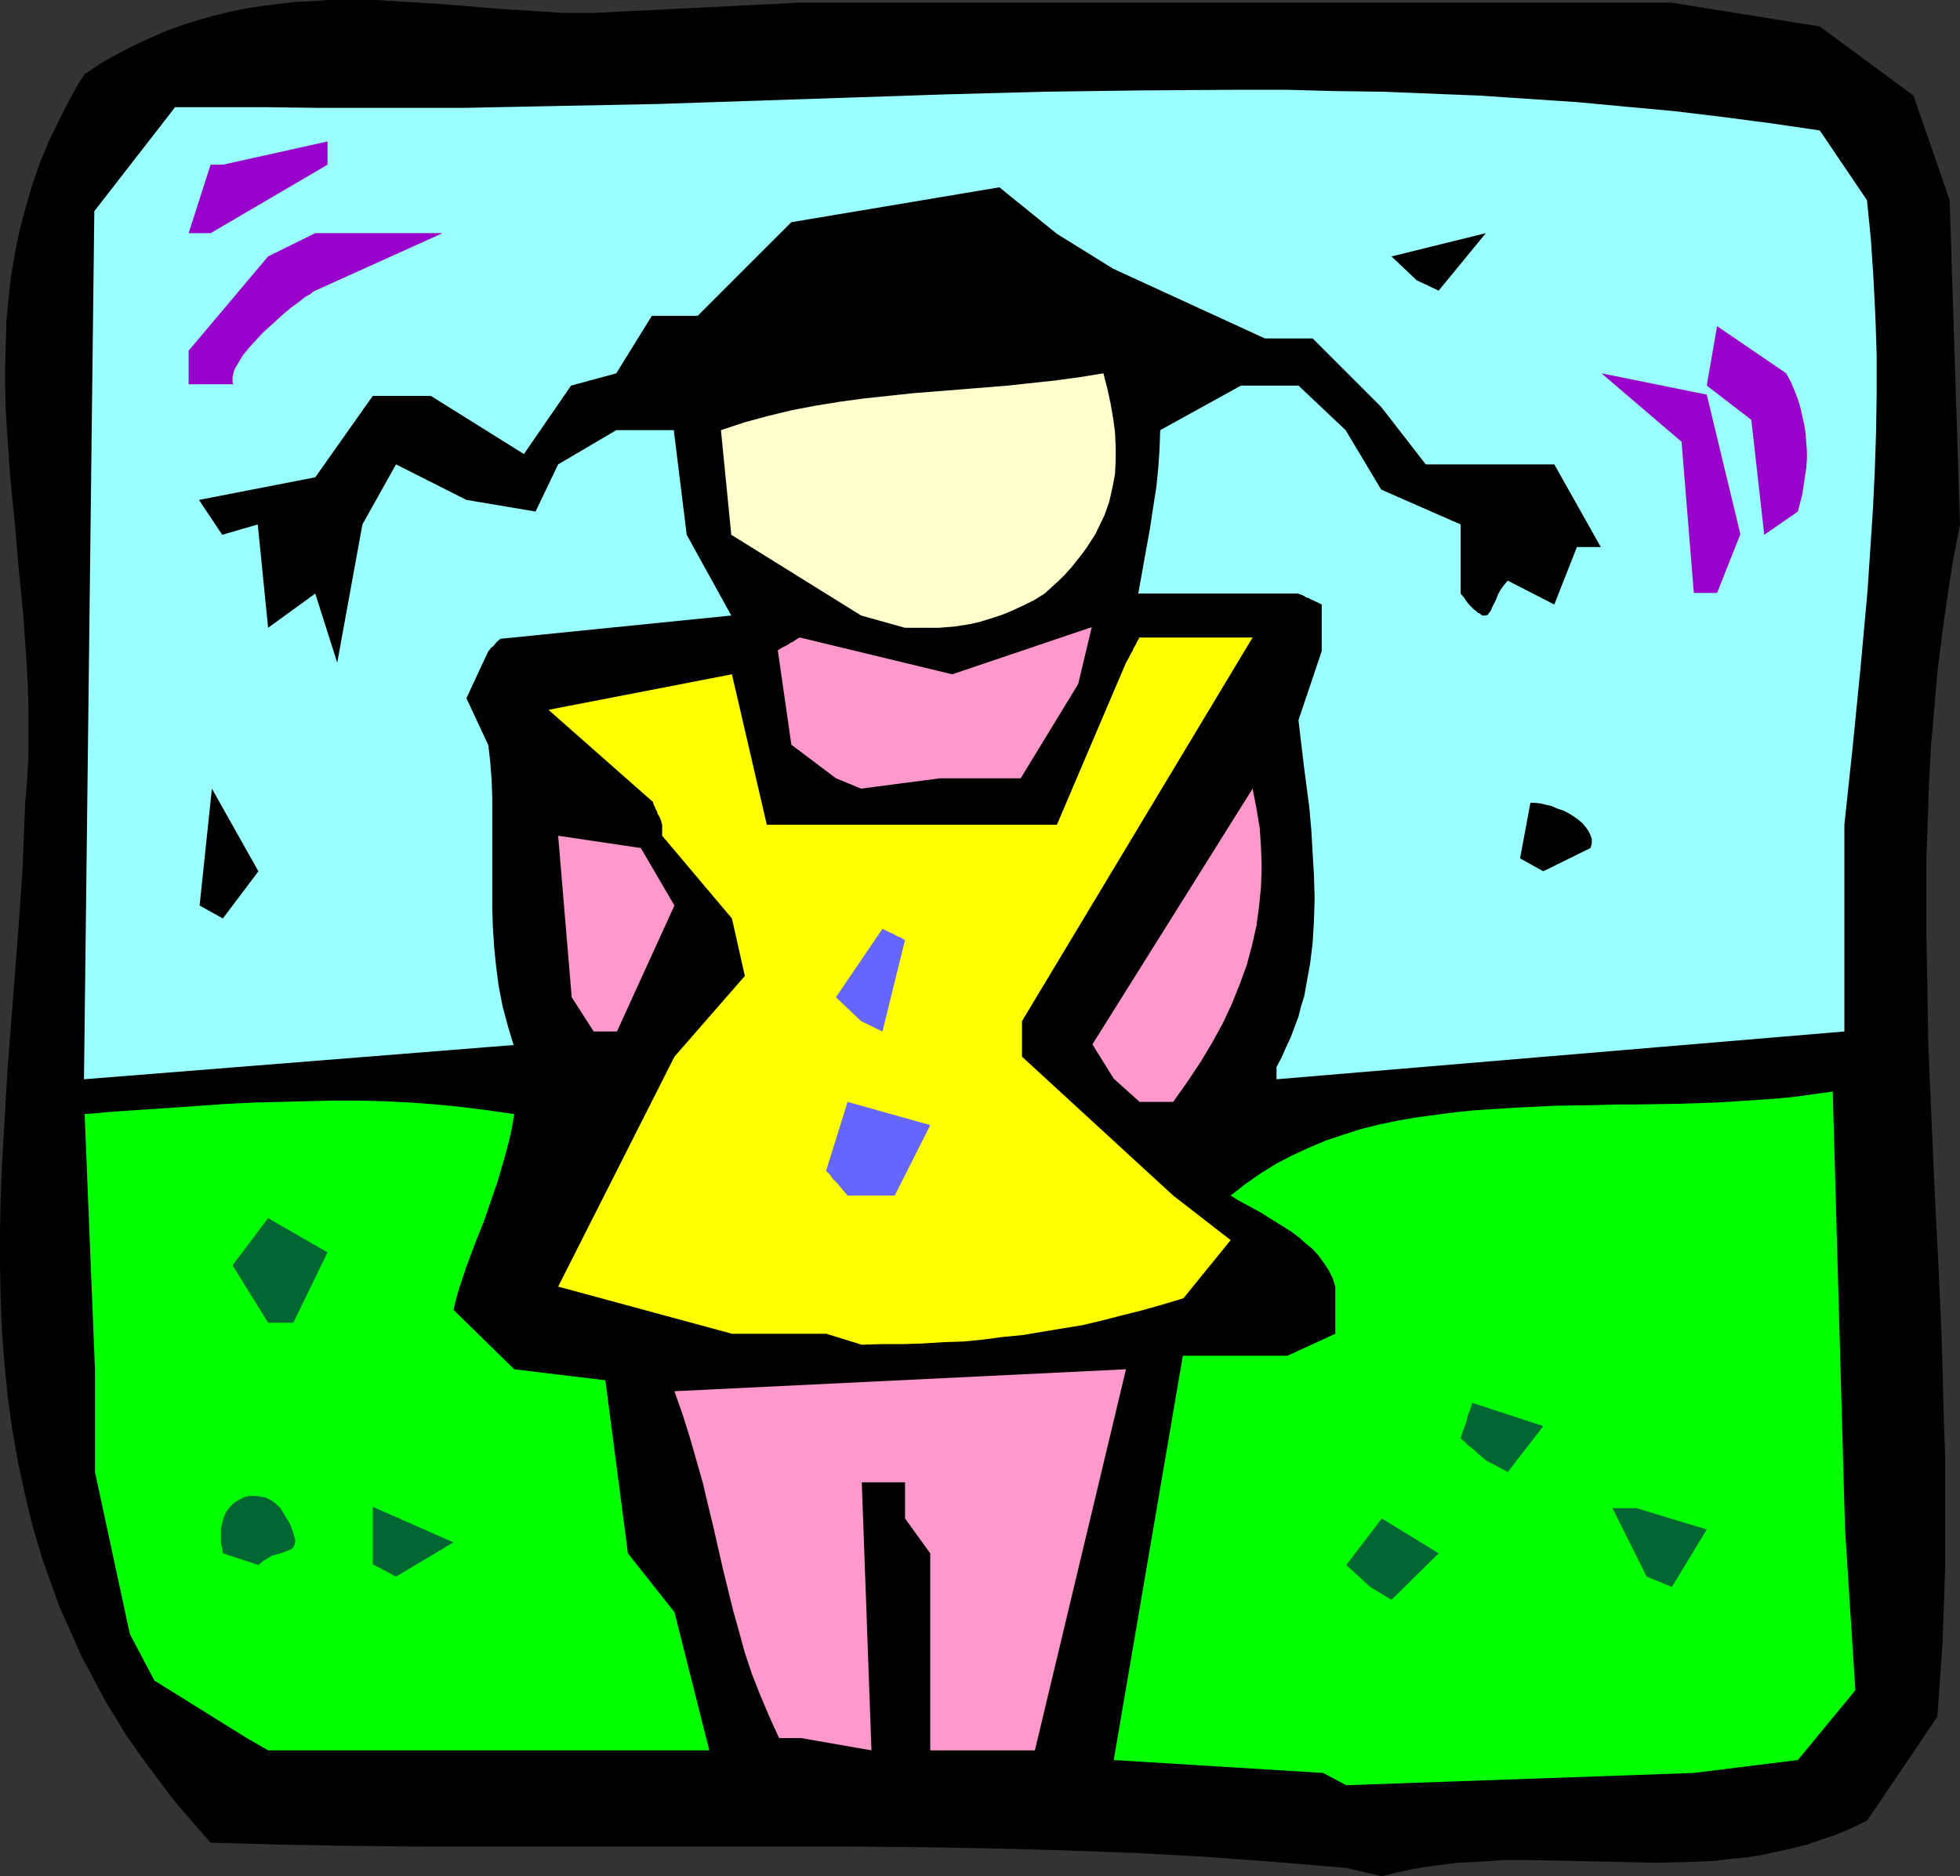 <?xml version="1.0" encoding="UTF-8" standalone="no"?>
<svg
   version="1.0"
   width="129.724mm"
   height="124.191mm"
   id="svg25"
   sodipodi:docname="Girl in Pigtails 4.wmf"
   xmlns:inkscape="http://www.inkscape.org/namespaces/inkscape"
   xmlns:sodipodi="http://sodipodi.sourceforge.net/DTD/sodipodi-0.dtd"
   xmlns="http://www.w3.org/2000/svg"
   xmlns:svg="http://www.w3.org/2000/svg">
  <rect width="100%" height="100%" fill="#333333" stroke="none"/>
  <sodipodi:namedview
     id="namedview25"
     pagecolor="#ffffff"
     bordercolor="#000000"
     borderopacity="0.25"
     inkscape:showpageshadow="2"
     inkscape:pageopacity="0.0"
     inkscape:pagecheckerboard="0"
     inkscape:deskcolor="#d1d1d1"
     inkscape:document-units="mm" />
  <defs
     id="defs1">
    <pattern
       id="WMFhbasepattern"
       patternUnits="userSpaceOnUse"
       width="6"
       height="6"
       x="0"
       y="0" />
  </defs>
  <path
     style="fill:#000000;fill-opacity:1;fill-rule:evenodd;stroke:none"
     d="m 336.774,467.282 -17.453,-1.454 -17.453,-1.293 -17.453,-0.969 -17.614,-0.646 -17.614,-0.485 -17.776,-0.323 -17.776,-0.162 h -17.614 -35.714 -35.875 -17.938 l -17.938,-0.162 -17.938,-0.323 -17.938,-0.485 -3.394,-3.878 -3.394,-3.878 -3.07,-3.716 -2.909,-3.878 -2.909,-3.878 -2.747,-3.878 -2.747,-3.878 -2.424,-4.039 -2.424,-3.878 -2.101,-3.878 -2.101,-4.039 -2.101,-3.878 -1.778,-4.039 -1.778,-4.039 -1.778,-3.878 -1.454,-4.039 -1.454,-4.039 -1.454,-4.039 -2.424,-8.079 -1.939,-8.079 -1.778,-8.24 L 3.07,357.733 1.939,349.492 1.131,341.252 0.485,333.011 0.162,324.771 0,316.531 v -8.402 l 0.162,-8.24 0.323,-8.24 0.485,-8.402 0.97,-16.642 1.293,-16.481 1.293,-16.642 1.131,-16.319 0.323,-8.24 0.323,-8.079 0.485,-5.978 0.323,-5.978 v -5.817 -5.978 L 6.949,171.272 6.626,165.455 5.818,153.822 4.686,142.35 3.717,131.039 2.586,119.729 1.778,108.257 1.454,102.763 1.293,97.108 v -5.655 l 0.162,-5.655 0.162,-5.494 0.485,-5.494 0.646,-5.655 0.97,-5.655 1.131,-5.655 1.454,-5.494 1.616,-5.655 1.939,-5.655 2.262,-5.494 2.747,-5.655 1.454,-2.908 1.454,-2.747 1.616,-2.908 1.778,-2.747 4.04,-2.747 4.04,-2.262 4.04,-2.101 4.202,-1.939 4.04,-1.777 4.04,-1.454 4.04,-1.293 L 53.651,3.878 57.691,2.908 61.731,2.101 65.771,1.454 69.811,0.969 73.851,0.485 77.891,0.323 81.931,0 h 4.04 7.918 l 7.918,0.485 8.08,0.485 15.675,1.293 7.757,0.485 7.595,0.485 h 7.595 l 51.874,-2.585 h 217.675 l 37.168,5.978 23.432,17.289 9.05,26.176 2.586,81.112 -1.778,9.21 -1.454,9.371 -1.293,9.21 -1.131,9.21 -0.808,9.371 -0.808,9.21 -0.485,9.371 -0.323,9.372 -0.323,9.371 v 9.21 9.371 l 0.162,9.372 0.323,18.743 0.808,18.743 0.808,18.581 0.97,18.743 0.808,18.743 0.485,18.743 0.323,9.21 v 9.372 9.21 9.371 l -0.323,9.371 -0.323,9.21 -0.646,9.21 -0.646,9.371 -17.614,26.014 -3.717,1.777 -3.717,1.616 -3.878,1.293 -3.717,1.293 -3.878,0.969 -3.717,0.808 -3.717,0.808 -3.878,0.646 -3.717,0.323 -3.878,0.485 -7.595,0.323 -7.595,0.162 -7.595,-0.162 -7.595,-0.162 -7.595,-0.162 -7.595,-0.162 h -7.595 l -7.595,0.485 -3.878,0.162 -3.717,0.485 -3.717,0.485 -3.878,0.646 -3.717,0.808 -3.878,0.969 z"
     id="path1" />
  <path
     style="fill:#00ff00;fill-opacity:1;fill-rule:evenodd;stroke:none"
     d="M 330.956,443.531 278.598,440.299 295.889,339.151 h 26.179 l 11.958,-5.494 v -11.795 l -0.646,-2.101 -0.97,-1.939 -1.293,-1.939 -1.293,-1.777 -1.454,-1.616 -1.778,-1.454 -1.616,-1.454 -1.939,-1.454 -3.878,-2.424 -3.878,-2.424 -3.878,-2.1 -1.778,-0.969 -1.778,-1.131 3.717,-2.908 3.717,-2.585 3.878,-2.424 4.04,-2.101 4.202,-1.939 4.202,-1.777 4.363,-1.454 4.525,-1.454 4.525,-1.131 4.686,-0.969 4.686,-0.808 4.848,-0.646 4.848,-0.646 4.848,-0.485 5.01,-0.323 5.01,-0.323 10.019,-0.485 10.181,-0.162 5.171,-0.162 h 5.01 l 10.181,-0.162 10.019,-0.323 5.01,-0.323 4.848,-0.323 4.848,-0.323 4.848,-0.485 4.686,-0.646 4.686,-0.646 3.07,109.388 2.586,40.394 -14.382,17.45 -26.018,3.232 -86.941,3.07 z"
     id="path2" />
  <path
     style="fill:#00ff00;fill-opacity:1;fill-rule:evenodd;stroke:none"
     d="m 61.731,434.805 -23.109,-14.38 -6.141,-11.634 -8.726,-40.556 v -25.691 l -2.586,-63.823 7.434,-0.646 7.434,-0.485 7.11,-0.485 6.949,-0.485 6.787,-0.485 6.787,-0.323 6.626,-0.162 6.464,-0.162 6.626,-0.162 h 6.302 l 6.464,0.162 6.464,0.323 6.464,0.485 6.464,0.646 6.464,0.808 6.626,0.969 -0.646,3.716 -0.808,3.555 -0.97,3.555 -0.97,3.393 -0.97,3.232 -1.131,3.232 -2.101,6.14 -2.262,5.655 -2.101,5.655 -1.778,5.332 -0.808,2.747 -0.646,2.747 15.19,14.865 22.786,2.747 5.656,43.303 11.635,14.704 8.726,34.578 H 67.064 Z"
     id="path3" />
  <path
     style="fill:#ff99cc;fill-opacity:1;fill-rule:evenodd;stroke:none"
     d="m 194.889,434.805 -2.424,-5.332 -2.262,-5.332 -2.101,-5.332 -1.778,-5.332 -1.454,-5.332 -1.454,-5.17 -2.586,-10.503 -2.424,-10.664 -1.293,-5.332 -1.293,-5.494 -1.616,-5.655 -1.616,-5.655 -1.778,-5.655 -2.101,-5.978 112.958,-5.494 -22.786,95.331 h -26.179 v -49.281 l -6.302,-8.725 v -9.048 h -10.827 l 2.424,67.055 -17.614,-3.07 z"
     id="path4" />
  <path
     style="fill:#006632;fill-opacity:1;fill-rule:evenodd;stroke:none"
     d="m 342.753,396.996 -5.979,-5.494 8.888,-11.634 14.221,8.725 -11.797,11.634 z"
     id="path5" />
  <path
     style="fill:#006632;fill-opacity:1;fill-rule:evenodd;stroke:none"
     d="m 411.918,394.411 -8.565,-17.127 h 5.979 l 17.614,5.332 -8.726,14.38 z"
     id="path6" />
  <path
     style="fill:#006632;fill-opacity:1;fill-rule:evenodd;stroke:none"
     d="m 93.243,391.341 v -14.38 l 20.2,8.887 -14.382,8.564 z"
     id="path7" />
  <path
     style="fill:#006632;fill-opacity:1;fill-rule:evenodd;stroke:none"
     d="m 55.752,388.594 -0.162,-1.293 -0.323,-1.293 v -1.293 -1.131 -0.969 l 0.162,-0.969 0.485,-1.939 0.646,-1.454 0.97,-1.293 0.97,-0.969 1.293,-0.808 1.293,-0.646 1.293,-0.323 h 1.454 l 1.293,0.162 1.454,0.323 1.293,0.646 1.131,0.808 1.131,1.131 0.808,1.293 0.646,1.131 0.646,0.969 0.485,0.969 0.323,0.969 0.323,0.808 0.162,0.646 0.162,0.646 0.162,0.485 v 0.485 l -0.162,0.808 -0.323,0.646 -0.646,0.485 -0.808,0.323 -0.808,0.323 -0.97,0.323 -2.262,0.646 -0.97,0.646 -1.131,0.646 -1.131,0.969 z"
     id="path8" />
  <path
     style="fill:#006632;fill-opacity:1;fill-rule:evenodd;stroke:none"
     d="m 371.68,365.327 -1.131,-0.969 -0.97,-0.808 -0.808,-0.808 -0.808,-0.646 -0.646,-0.485 -0.485,-0.485 -0.323,-0.323 -0.323,-0.323 -0.485,-0.323 -0.162,-0.323 h -0.162 l 0.485,-1.616 0.485,-1.293 0.485,-1.293 0.162,-0.969 0.323,-0.969 0.323,-0.646 0.162,-0.646 0.162,-0.485 0.162,-0.323 v -0.162 l 0.162,-0.485 v 0 l 17.776,5.817 -8.888,11.472 z"
     id="path9" />
  <path
     style="fill:#ffff00;fill-opacity:1;fill-rule:evenodd;stroke:none"
     d="m 206.686,333.658 h -23.594 l -43.47,-11.795 29.088,-57.522 17.614,-20.197 -3.232,-14.38 -17.453,-20.682 v -2.747 l -0.323,-1.131 -0.323,-0.808 -0.485,-0.808 -0.162,-0.646 -0.323,-0.485 -0.162,-0.485 -0.323,-0.646 -0.162,-0.485 v -0.162 l -0.162,-0.162 -26.018,-22.944 45.894,-8.887 8.726,37.648 h 69.65 2.909 l 17.291,-40.556 v 0 l 0.646,-1.131 0.485,-0.969 0.485,-0.808 0.323,-0.808 0.323,-0.485 0.323,-0.646 0.323,-0.646 0.323,-0.485 v -0.323 h 0.162 28.28 l -57.691,95.977 v 8.887 l 37.814,34.739 14.382,11.149 -11.797,14.542 v 0 l -5.333,1.616 -5.171,1.454 -5.171,1.293 -5.01,1.293 -4.848,1.131 -5.01,0.808 -4.848,0.808 -4.848,0.808 -5.01,0.485 -4.848,0.646 -4.848,0.485 -5.01,0.162 -5.01,0.323 -5.01,0.162 h -5.333 l -5.171,0.162 z"
     id="path10" />
  <path
     style="fill:#006632;fill-opacity:1;fill-rule:evenodd;stroke:none"
     d="m 67.064,330.911 -8.888,-14.38 8.888,-11.795 14.867,8.564 -8.565,17.612 z"
     id="path11" />
  <path
     style="fill:#6666ff;fill-opacity:1;fill-rule:evenodd;stroke:none"
     d="m 212.019,299.08 -0.97,-1.131 -0.808,-0.969 -0.646,-0.808 -0.646,-0.646 -0.646,-0.646 -0.323,-0.485 -0.323,-0.485 -0.323,-0.323 -0.485,-0.485 -0.162,-0.162 v -0.162 l 5.333,-17.127 20.685,5.817 -8.888,17.612 h -2.747 z"
     id="path12" />
  <path
     style="fill:#ff99cc;fill-opacity:1;fill-rule:evenodd;stroke:none"
     d="m 285.062,275.651 -6.464,-5.817 -5.333,-8.564 40.077,-63.985 v 0 l 0.97,5.009 0.808,4.847 0.323,4.847 0.162,4.847 -0.162,5.009 -0.485,4.847 -0.646,4.847 -1.131,5.009 -1.293,4.847 -1.778,4.847 -1.939,4.847 -2.262,4.847 -2.747,5.009 -2.909,4.847 -3.232,4.847 -3.555,5.009 z"
     id="path13" />
  <path
     style="fill:#99ffff;fill-opacity:1;fill-rule:evenodd;stroke:none"
     d="m 319.321,266.926 1.293,-2.424 1.131,-2.585 1.131,-2.424 0.97,-2.585 0.97,-2.585 0.646,-2.585 0.808,-2.585 0.485,-2.747 0.97,-5.332 0.646,-5.332 0.323,-5.494 0.162,-5.494 -0.162,-5.655 -0.323,-5.494 -0.323,-5.655 -0.485,-5.655 -1.454,-11.149 -1.293,-10.987 5.818,-17.289 v -11.634 l -0.97,-0.485 -0.97,-0.485 -0.808,-0.323 -0.485,-0.323 -0.646,-0.162 -0.485,-0.323 -0.323,-0.162 -0.323,-0.162 -0.485,-0.162 h -0.162 l -0.162,-0.162 h -40.077 l 1.939,-10.826 0.97,-5.332 0.808,-5.332 0.808,-5.17 0.485,-4.847 0.323,-4.847 0.162,-4.524 20.2,-11.149 h 14.382 l 11.797,11.149 8.888,14.865 19.877,8.725 v 17.289 l 0.808,0.969 0.646,0.969 0.646,0.808 0.646,0.646 0.646,0.646 0.485,0.323 0.485,0.485 0.485,0.162 0.323,0.323 0.323,0.162 h 0.646 l 0.646,-0.162 0.323,-0.485 0.485,-0.646 0.323,-0.808 0.485,-0.969 0.485,-0.969 0.485,-1.293 0.646,-1.131 0.808,-1.131 0.97,-1.131 11.635,5.978 5.656,-14.38 h 5.979 L 388.809,116.174 H 356.651 L 345.5,101.794 328.371,84.667 H 316.412 L 278.436,67.216 264.377,58.491 249.995,46.858 197.96,55.583 174.528,79.011 h -11.474 l -8.888,14.38 -11.312,3.07 -11.797,17.127 -23.27,-14.542 H 93.243 l -14.382,20.359 -29.088,5.655 5.818,8.725 8.888,-2.585 2.586,25.852 11.797,-8.564 5.494,17.289 6.302,-34.578 8.403,-15.027 17.614,8.887 17.291,2.908 5.656,-11.795 14.544,-8.564 h 14.382 l 3.232,26.176 11.15,20.197 -57.691,5.817 -0.646,0.485 -0.485,0.485 -0.646,0.808 -0.646,0.485 -0.323,0.485 -0.162,0.162 -0.162,0.162 v 0 l -5.494,11.795 5.494,11.795 0.485,4.363 0.323,4.363 0.162,4.363 v 4.524 9.21 9.371 4.847 l 0.162,4.686 0.323,4.847 0.485,4.847 0.646,4.847 0.97,5.009 1.293,4.847 1.454,4.847 L 21.008,269.996 23.594,52.836 43.794,26.822 h 3.232 20.038 l 12.282,0.162 h 12.282 12.12 12.282 l 24.24,-0.485 24.402,-0.485 48.318,-1.616 24.24,-0.808 24.078,-0.646 24.078,-0.323 24.24,-0.162 h 12.12 l 11.958,0.323 12.12,0.162 12.12,0.485 12.12,0.485 12.12,0.808 12.12,0.808 12.12,1.131 12.282,1.131 12.12,1.454 12.282,1.616 12.12,1.777 11.797,17.45 0.97,9.695 0.646,9.695 0.485,9.695 0.323,9.695 v 9.856 l -0.162,9.695 -0.323,9.695 -0.485,9.856 -0.646,9.695 -0.646,9.856 -1.778,19.551 -1.939,19.551 -2.101,19.712 v 51.705 L 319.321,269.996 Z"
     id="path14" />
  <path
     style="fill:#ff99cc;fill-opacity:1;fill-rule:evenodd;stroke:none"
     d="m 148.51,258.039 -5.494,-8.564 -3.394,-40.394 20.685,3.07 8.403,14.38 -14.382,31.508 z"
     id="path15" />
  <path
     style="fill:#6666ff;fill-opacity:1;fill-rule:evenodd;stroke:none"
     d="m 215.413,255.454 -6.302,-5.978 11.635,-17.127 0.97,0.485 0.97,0.485 0.808,0.323 0.485,0.323 0.646,0.323 0.485,0.162 0.646,0.323 0.323,0.323 h 0.323 v 0 l -5.656,22.944 z"
     id="path16" />
  <path
     style="fill:#000000;fill-opacity:1;fill-rule:evenodd;stroke:none"
     d="m 49.934,226.532 3.07,-29.246 11.635,20.682 -8.888,11.795 z"
     id="path17" />
  <path
     style="fill:#000000;fill-opacity:1;fill-rule:evenodd;stroke:none"
     d="m 380.244,214.737 2.586,-13.896 h 1.131 l 1.454,0.162 1.293,0.323 1.454,0.323 1.454,0.646 1.454,0.485 1.293,0.646 1.293,0.808 1.131,0.808 1.131,0.969 0.808,0.969 0.646,0.969 0.485,0.969 0.323,0.969 v 1.131 l -0.323,1.131 -11.797,5.817 z"
     id="path18" />
  <path
     style="fill:#ff99cc;fill-opacity:1;fill-rule:evenodd;stroke:none"
     d="m 209.11,194.701 -11.15,-8.402 -3.394,-23.59 0.97,-0.646 0.97,-0.485 0.646,-0.323 0.646,-0.485 0.485,-0.162 0.485,-0.323 0.646,-0.485 0.323,-0.162 0.323,-0.162 v 0 l 38.138,9.21 34.906,-11.795 -3.394,14.219 -14.382,23.59 h -20.2 l -19.715,2.585 z"
     id="path19" />
  <path
     style="fill:#ffffcc;fill-opacity:1;fill-rule:evenodd;stroke:none"
     d="m 215.413,153.983 -32.482,-20.197 -2.586,-26.176 5.818,-1.939 5.979,-1.616 5.979,-1.454 5.979,-1.131 5.979,-0.969 5.979,-0.808 5.979,-0.646 5.979,-0.646 12.12,-0.969 11.958,-0.969 5.979,-0.646 5.979,-0.646 5.979,-0.808 5.979,-0.969 0.97,3.716 0.808,3.716 0.646,3.716 0.485,3.555 0.162,3.555 v 3.555 l -0.162,3.393 -0.646,3.393 -0.808,3.555 -1.131,3.232 -1.616,3.393 -0.808,1.616 -2.101,3.232 -1.293,1.777 -1.293,1.616 -1.293,1.616 -1.454,1.616 -1.616,1.616 -1.778,1.616 -1.778,1.616 -2.586,1.616 -2.586,1.293 -2.424,1.131 -2.262,0.969 -2.262,0.808 -2.101,0.646 -2.101,0.646 -2.101,0.485 -4.04,0.646 -4.04,0.323 h -4.04 -4.363 z"
     id="path20" />
  <path
     style="fill:#9900cc;fill-opacity:1;fill-rule:evenodd;stroke:none"
     d="m 423.715,148.328 -3.07,-37.809 -20.038,-17.127 26.341,5.332 8.403,34.901 -5.818,14.704 z"
     id="path21" />
  <path
     style="fill:#9900cc;fill-opacity:1;fill-rule:evenodd;stroke:none"
     d="m 441.329,133.786 -3.232,-28.761 -11.15,-8.564 2.586,-14.865 17.291,11.795 1.131,2.101 0.97,2.262 0.808,2.101 0.646,2.101 0.485,2.262 0.485,2.101 0.323,2.101 0.162,2.262 0.162,2.1 v 2.101 l -0.162,2.262 -0.323,2.101 -0.323,2.101 -0.323,2.262 -1.131,4.363 z"
     id="path22" />
  <path
     style="fill:#9900cc;fill-opacity:1;fill-rule:evenodd;stroke:none"
     d="M 47.187,96.139 V 87.737 L 67.064,64.146 78.861,58.33 h 31.835 l -31.835,14.38 -0.646,0.323 -0.485,0.485 -1.454,0.808 -1.616,1.293 -1.778,1.293 -1.778,1.454 -1.778,1.616 -3.717,3.393 -1.778,1.939 -1.616,1.777 -1.454,1.777 -0.97,1.616 -0.97,1.616 -0.323,0.808 -0.162,0.646 -0.162,0.808 v 0.646 0.646 l 0.162,0.485 z"
     id="path23" />
  <path
     style="fill:#000000;fill-opacity:1;fill-rule:evenodd;stroke:none"
     d="m 354.388,70.125 -6.302,-5.978 23.594,-5.817 -11.797,14.38 z"
     id="path24" />
  <path
     style="fill:#9900cc;fill-opacity:1;fill-rule:evenodd;stroke:none"
     d="m 47.187,58.33 5.494,-17.127 h 3.07 l 26.179,-5.817 v 5.817 L 52.682,58.33 Z"
     id="path25" />
</svg>

